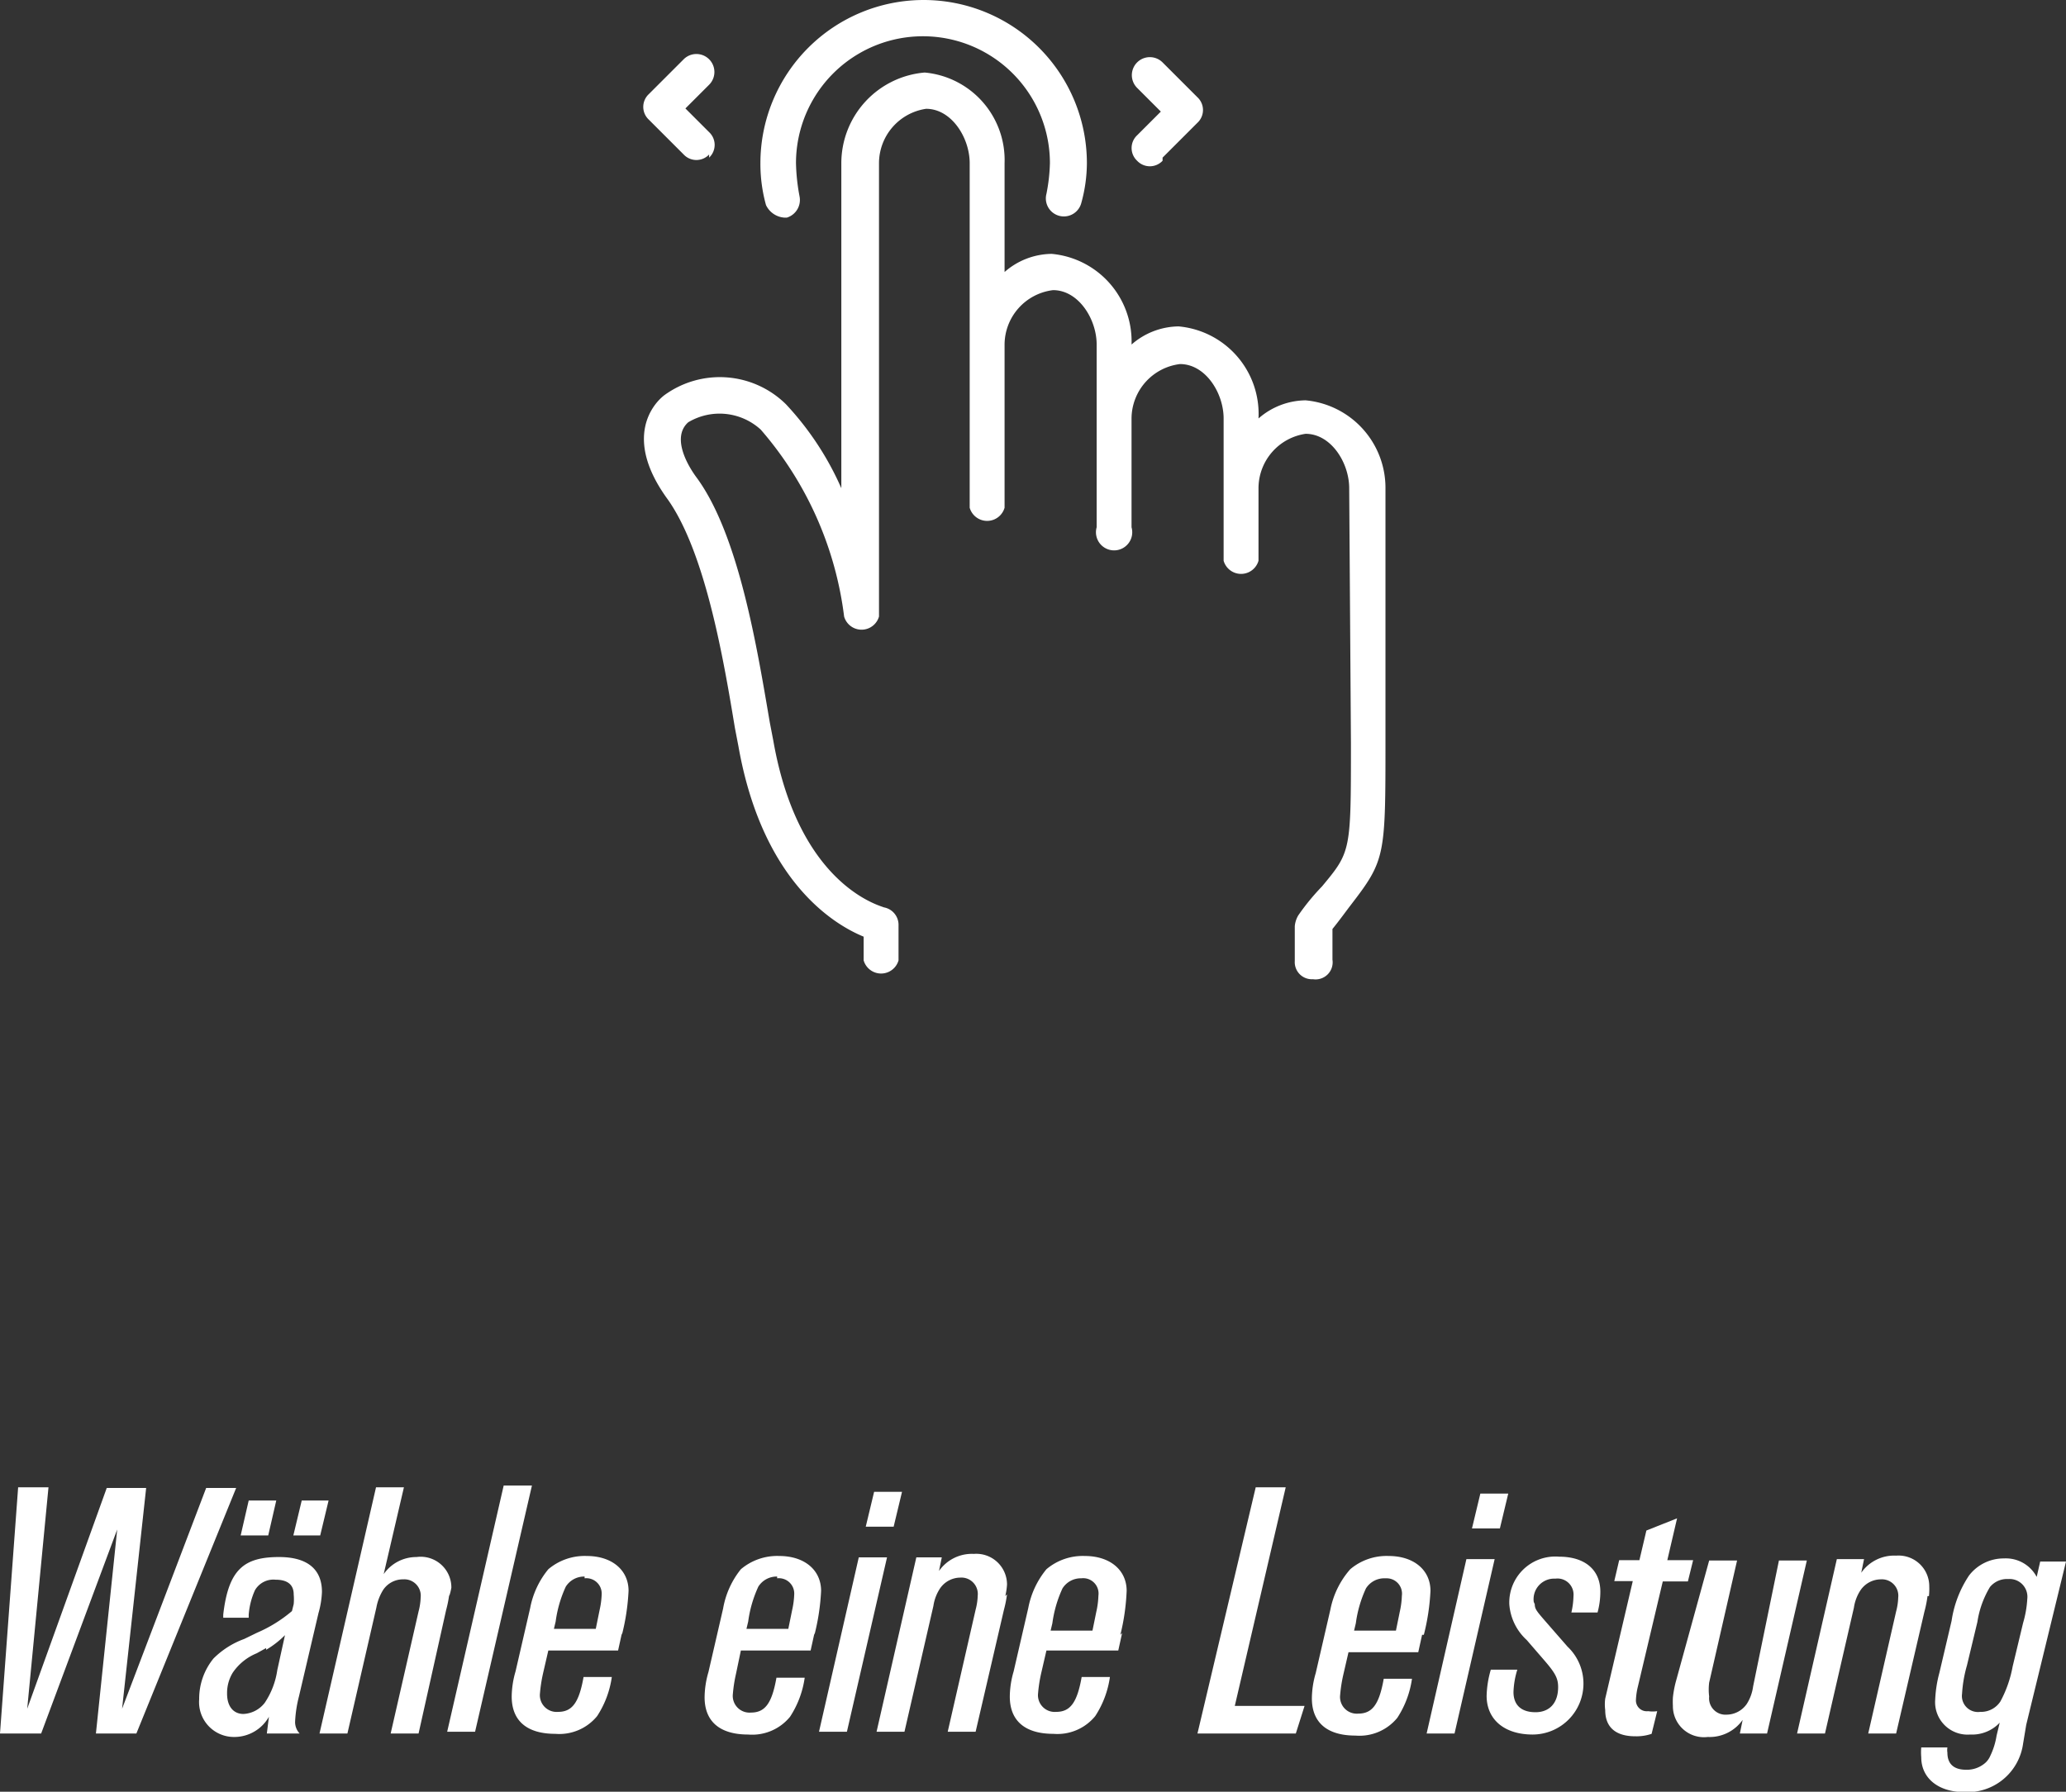<svg xmlns="http://www.w3.org/2000/svg" viewBox="0 0 59.23 51.38">
	<rect x="0" y="0" width="59.23" height="51.38" fill="#333333" stroke="none"/>
	<path fill="#ffffff" d="M3.91,49.71H2.75l.61-5.85L1.18,49.71H0l.52-7.06h.87L.78,49l2.28-6.33H4.19L3.5,49l2.41-6.33h.86Zm5.22-3.45-.56,2.39a3.49,3.49,0,0,0-.11.73.48.48,0,0,0,.13.33H7.65l.06-.48a1.14,1.14,0,0,1-1,.58,1,1,0,0,1-1-1.08,1.83,1.83,0,0,1,.41-1.17A2.41,2.41,0,0,1,7,47l.37-.18a3.94,3.94,0,0,0,1-.62l.05-.2a1.56,1.56,0,0,0,0-.28c0-.28-.18-.42-.52-.42a.61.61,0,0,0-.59.3,2.08,2.08,0,0,0-.18.71v.08H6.4v-.09C6.55,45,7,44.65,8,44.65c.8,0,1.23.34,1.23,1A2.54,2.54,0,0,1,9.13,46.26Zm-1.5,1-.27.15a1.53,1.53,0,0,0-.69.56,1.12,1.12,0,0,0-.16.6c0,.36.18.58.47.58a.82.82,0,0,0,.61-.32,2.27,2.27,0,0,0,.36-.94l.22-1A2.67,2.67,0,0,1,7.63,47.31Zm.06-3.23H6.9l.23-1h.79Zm1.49,0H8.41l.24-1h.77Zm3.7,1.69a3.37,3.37,0,0,1-.09.45L12,49.71h-.8l.8-3.5a1.76,1.76,0,0,0,.06-.4.47.47,0,0,0-.5-.52.68.68,0,0,0-.58.31,1.45,1.45,0,0,0-.19.5l-.83,3.61h-.8l1.62-7.06h.8L11,45.14a1.14,1.14,0,0,1,.94-.49.88.88,0,0,1,1,.88A1.87,1.87,0,0,1,12.88,45.77Zm.74,3.94h-.8l1.62-7.06h.81Zm4.21-2.83-.11.5h-2l-.15.65a4.16,4.16,0,0,0-.09.58.48.48,0,0,0,.52.53c.4,0,.6-.26.73-1h.81a2.75,2.75,0,0,1-.42,1.12,1.4,1.4,0,0,1-1.2.51c-.81,0-1.25-.37-1.25-1.07a2.64,2.64,0,0,1,.11-.72l.42-1.82A2.47,2.47,0,0,1,15.72,45a1.61,1.61,0,0,1,1.1-.38c.72,0,1.2.4,1.2,1A6.28,6.28,0,0,1,17.83,46.88Zm-1.07-1.62a.62.62,0,0,0-.54.29,3.48,3.48,0,0,0-.29,1l-.05.21h1.2l.11-.54a2.43,2.43,0,0,0,.06-.46A.44.44,0,0,0,16.76,45.26Zm6.59,1.62-.11.5h-2L21.1,48a4.16,4.16,0,0,0-.09.58.48.48,0,0,0,.52.53c.4,0,.6-.26.73-1h.81a2.75,2.75,0,0,1-.42,1.12,1.4,1.4,0,0,1-1.2.51c-.81,0-1.25-.37-1.25-1.07a2.64,2.64,0,0,1,.11-.72l.42-1.82A2.47,2.47,0,0,1,21.24,45a1.61,1.61,0,0,1,1.1-.38c.72,0,1.2.4,1.2,1A6.28,6.28,0,0,1,23.35,46.88Zm-1.07-1.62a.62.62,0,0,0-.54.29,3.48,3.48,0,0,0-.29,1l-.05.21h1.2l.11-.54a2.43,2.43,0,0,0,.06-.46A.44.44,0,0,0,22.28,45.26Zm2,4.45h-.8l1.14-5h.81Zm1.34-5.88h-.8l.24-1h.8Zm3.25,1.94a3.37,3.37,0,0,1-.09.45l-.81,3.49h-.8l.8-3.5a1.76,1.76,0,0,0,.06-.4.47.47,0,0,0-.5-.52.71.71,0,0,0-.58.31,1.23,1.23,0,0,0-.19.5l-.83,3.61h-.8l1.14-5H27l-.08.39a1.15,1.15,0,0,1,1-.49.88.88,0,0,1,.95.88A1.87,1.87,0,0,1,28.82,45.77Zm3.3,1.11-.11.5H30l-.15.65a4.16,4.16,0,0,0-.09.58.48.48,0,0,0,.52.53c.4,0,.6-.26.73-1h.81a2.75,2.75,0,0,1-.42,1.12,1.4,1.4,0,0,1-1.2.51c-.81,0-1.25-.37-1.25-1.07a2.64,2.64,0,0,1,.11-.72l.42-1.82A2.47,2.47,0,0,1,30,45a1.61,1.61,0,0,1,1.1-.38c.72,0,1.2.4,1.2,1A6.28,6.28,0,0,1,32.12,46.88ZM31,45.26a.62.62,0,0,0-.54.29,3.48,3.48,0,0,0-.29,1l-.05.21h1.2l.11-.54a2.39,2.39,0,0,0,.06-.46A.44.44,0,0,0,31,45.26Zm6.15,4.45H34.33L36,42.65h.86l-1.46,6.27h2Zm3.62-2.83-.11.5h-2l-.15.65a4.16,4.16,0,0,0-.09.58.48.48,0,0,0,.52.53c.4,0,.6-.26.73-1h.81a2.75,2.75,0,0,1-.42,1.12,1.4,1.4,0,0,1-1.2.51c-.81,0-1.25-.37-1.25-1.07a2.64,2.64,0,0,1,.11-.72l.42-1.82A2.47,2.47,0,0,1,38.71,45a1.61,1.61,0,0,1,1.1-.38c.72,0,1.2.4,1.2,1A6.28,6.28,0,0,1,40.82,46.88Zm-1.07-1.62a.62.62,0,0,0-.54.29,3.48,3.48,0,0,0-.29,1l-.05.21h1.2l.11-.54a2.43,2.43,0,0,0,.06-.46A.44.44,0,0,0,39.75,45.26Zm2,4.45h-.8l1.14-5h.81ZM43,43.83h-.8l.24-1h.8Zm2.76,2.41h-.71a2.31,2.31,0,0,0,.06-.47.46.46,0,0,0-.52-.5.59.59,0,0,0-.62.66A.36.36,0,0,0,44,46c0,.16.07.22.46.67l.48.55a1.46,1.46,0,0,1-1,2.52c-.81,0-1.32-.43-1.32-1.11a2.89,2.89,0,0,1,.12-.75h.76a2.41,2.41,0,0,0-.11.64c0,.38.23.58.63.58s.65-.26.65-.72c0-.25-.08-.4-.39-.76l-.51-.59A1.54,1.54,0,0,1,43.27,46a1.32,1.32,0,0,1,1.43-1.36c.74,0,1.18.38,1.18,1A2.27,2.27,0,0,1,45.8,46.24Zm2.63-.89h-.72l-.71,3a1.93,1.93,0,0,0-.06.41.31.31,0,0,0,.35.31.9.9,0,0,0,.26,0l-.16.65a1.34,1.34,0,0,1-.47.07c-.56,0-.86-.26-.86-.75a1.25,1.25,0,0,1,0-.33l.79-3.37h-.53l.14-.6H47l.2-.85.88-.35-.28,1.2h.74Zm2.27,4.36h-.78l.08-.39a1.16,1.16,0,0,1-1,.49.89.89,0,0,1-1-.89,2.37,2.37,0,0,1,0-.24,3,3,0,0,1,.08-.44L49,44.75h.8L49,48.25a1.6,1.6,0,0,0,0,.4.47.47,0,0,0,.5.52.71.71,0,0,0,.58-.31,1.24,1.24,0,0,0,.18-.5L51,44.75h.8Zm4.6-3.94a3.37,3.37,0,0,1-.09.45l-.81,3.49h-.8l.8-3.5a1.76,1.76,0,0,0,.06-.4.47.47,0,0,0-.5-.52.71.71,0,0,0-.58.31,1.23,1.23,0,0,0-.19.5l-.83,3.61h-.8l1.14-5h.78l-.08.39a1.15,1.15,0,0,1,1-.49.88.88,0,0,1,.95.88A1.87,1.87,0,0,1,55.3,45.77Zm2.83,3.69L58,50a1.61,1.61,0,0,1-1.69,1.39c-.74,0-1.23-.4-1.23-1a1.67,1.67,0,0,1,0-.28h.75a.47.47,0,0,0,0,.15c0,.32.18.49.54.49a.8.8,0,0,0,.56-.21.58.58,0,0,0,.13-.19,2.06,2.06,0,0,0,.18-.58l.09-.37a1.09,1.09,0,0,1-.85.34.93.93,0,0,1-1-1,3.52,3.52,0,0,1,.12-.77l.35-1.49a3.17,3.17,0,0,1,.5-1.3,1.25,1.25,0,0,1,1-.49,1,1,0,0,1,.94.53l.1-.44h.74Zm-.54-4.18a.63.63,0,0,0-.5.23,2.72,2.72,0,0,0-.36,1l-.3,1.25a3.72,3.72,0,0,0-.14.81.46.46,0,0,0,.52.52.66.66,0,0,0,.58-.3,3.39,3.39,0,0,0,.35-1L58,46.54a3,3,0,0,0,.12-.69A.51.51,0,0,0,57.59,45.28Z"/>
	<path fill="#ffffff" class="animated shake infinite hide-mobile" d="M37.64,28.08a.49.49,0,0,1-.52-.52v-1a.74.74,0,0,1,.1-.31,6.54,6.54,0,0,1,.68-.83c.83-1,.83-1,.83-4.11L38.68,14c0-.73-.52-1.56-1.25-1.56A1.58,1.58,0,0,0,36.08,14v2.08a.52.52,0,0,1-1,0V12c0-.73-.52-1.56-1.25-1.56A1.58,1.58,0,0,0,32.44,12v3.12a.52.52,0,1,1-1,0V9.88c0-.73-.52-1.56-1.25-1.56A1.58,1.58,0,0,0,28.8,9.88v4.68a.52.52,0,0,1-1,0V4.68c0-.73-.52-1.56-1.25-1.56a1.58,1.58,0,0,0-1.35,1.56v13a.52.52,0,0,1-1,0,10.07,10.07,0,0,0-2.39-5.36,1.75,1.75,0,0,0-2.08-.21c-.47.42-.05,1.2.26,1.61,1.2,1.66,1.72,4.89,2.08,7l.1.52c.73,4.16,3.07,4.73,3.17,4.78a.51.51,0,0,1,.42.52v1a.52.52,0,0,1-1,0v-.68c-.88-.36-2.91-1.61-3.59-5.46l-.1-.52c-.31-1.87-.83-5-1.92-6.55-1.3-1.77-.42-2.76-.1-3a2.7,2.7,0,0,1,3.48.26A8.56,8.56,0,0,1,24.12,14V4.68a2.61,2.61,0,0,1,2.39-2.6,2.52,2.52,0,0,1,2.29,2.6V7.8a2.08,2.08,0,0,1,1.35-.52,2.52,2.52,0,0,1,2.29,2.6,2.08,2.08,0,0,1,1.35-.52A2.52,2.52,0,0,1,36.08,12a2.08,2.08,0,0,1,1.35-.52A2.52,2.52,0,0,1,39.72,14v7.23c0,3.33,0,3.43-1,4.73-.16.21-.31.42-.52.68v.88A.49.49,0,0,1,37.64,28.08ZM22.56,6.24a.53.53,0,0,0,.36-.62,5.73,5.73,0,0,1-.1-.94,3.64,3.64,0,0,1,7.28,0,5.12,5.12,0,0,1-.1.88.51.51,0,0,0,1,.26,4.33,4.33,0,0,0,.16-1.14,4.68,4.68,0,0,0-9.36,0,4.43,4.43,0,0,0,.16,1.2.63.63,0,0,0,.52.36ZM20.33,4.52a.5.5,0,0,0,0-.73l-.68-.68.68-.68a.51.51,0,0,0-.73-.73l-1,1a.5.5,0,0,0,0,.73l1,1a.5.5,0,0,0,.73,0Zm13,0,1-1a.5.5,0,0,0,0-.73l-1-1a.51.51,0,0,0-.73.73l.68.68-.68.68a.5.5,0,0,0,0,.73.5.5,0,0,0,.73,0Z"/>
</svg>